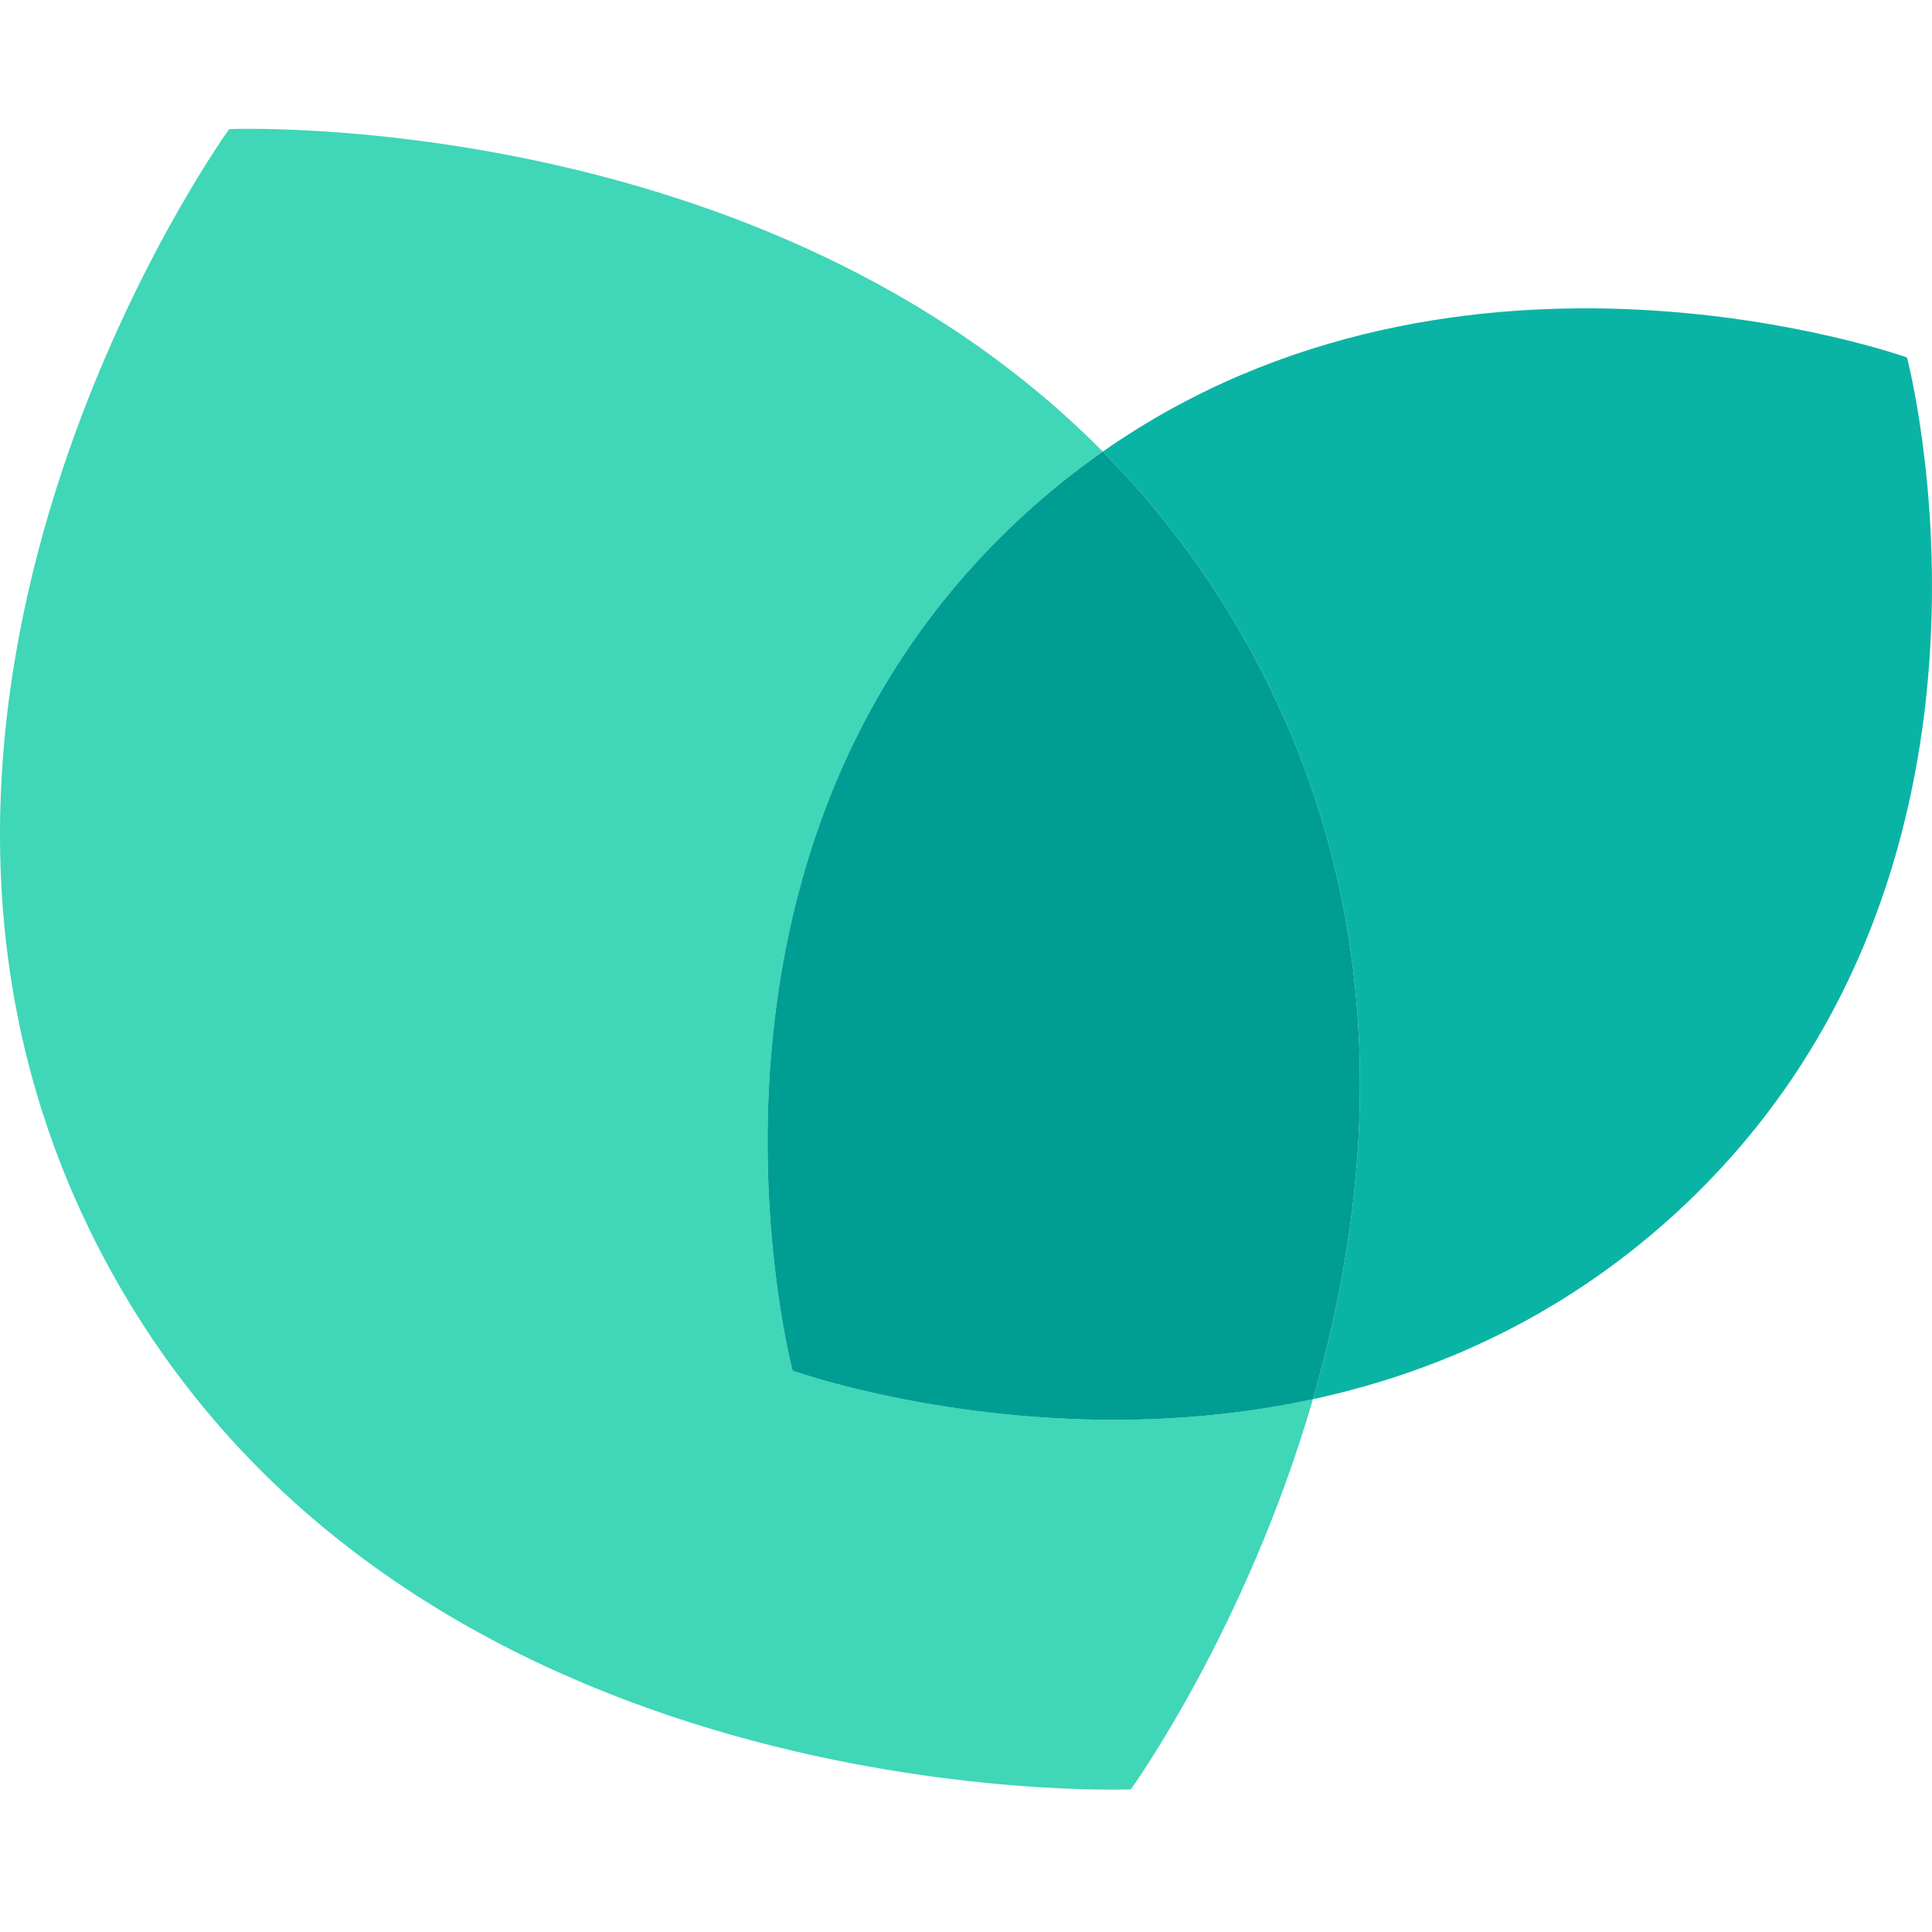 <?xml version="1.0" encoding="UTF-8"?>
<svg width="60px" height="60px" viewBox="0 0 60 60" version="1.1" xmlns="http://www.w3.org/2000/svg" xmlns:xlink="http://www.w3.org/1999/xlink">
    <title>favicon</title>
    <g id="favicon" stroke="none" stroke-width="1" fill="none" fill-rule="evenodd">
        <g id="Group-2" transform="translate(0, 4)" fill-rule="nonzero">
            <path d="M24.614,38.568 C24.614,38.568 20.333,22.414 31.869,11.925 C32.62,11.242 33.415,10.607 34.248,10.025 C23.665,-0.675 7.117,0.009 7.117,0.009 C7.117,0.009 -5.977,18.123 3.357,35.31 C12.691,52.497 35.119,51.57 35.119,51.57 C35.119,51.57 38.692,46.626 40.774,39.454 C32.246,41.299 24.614,38.568 24.614,38.568 Z" id="Path" fill="#40D6B8"></path>
            <path d="M59.223,7.102 C59.223,7.102 45.461,2.175 34.248,10.025 C36.081,11.878 37.64,13.981 38.879,16.269 C43.337,24.478 42.678,32.896 40.774,39.454 C44.523,38.642 48.445,36.947 51.968,33.745 C63.504,23.256 59.223,7.102 59.223,7.102 Z" id="Path" fill="#0AB4A5"></path>
            <path d="M38.879,16.269 C37.64,13.981 36.081,11.878 34.248,10.025 C33.415,10.607 32.62,11.242 31.869,11.925 C20.333,22.414 24.614,38.568 24.614,38.568 C24.614,38.568 32.246,41.299 40.774,39.454 C42.678,32.896 43.337,24.478 38.879,16.269 Z" id="Path" fill="#009D93"></path>
        </g>
    </g>
</svg>